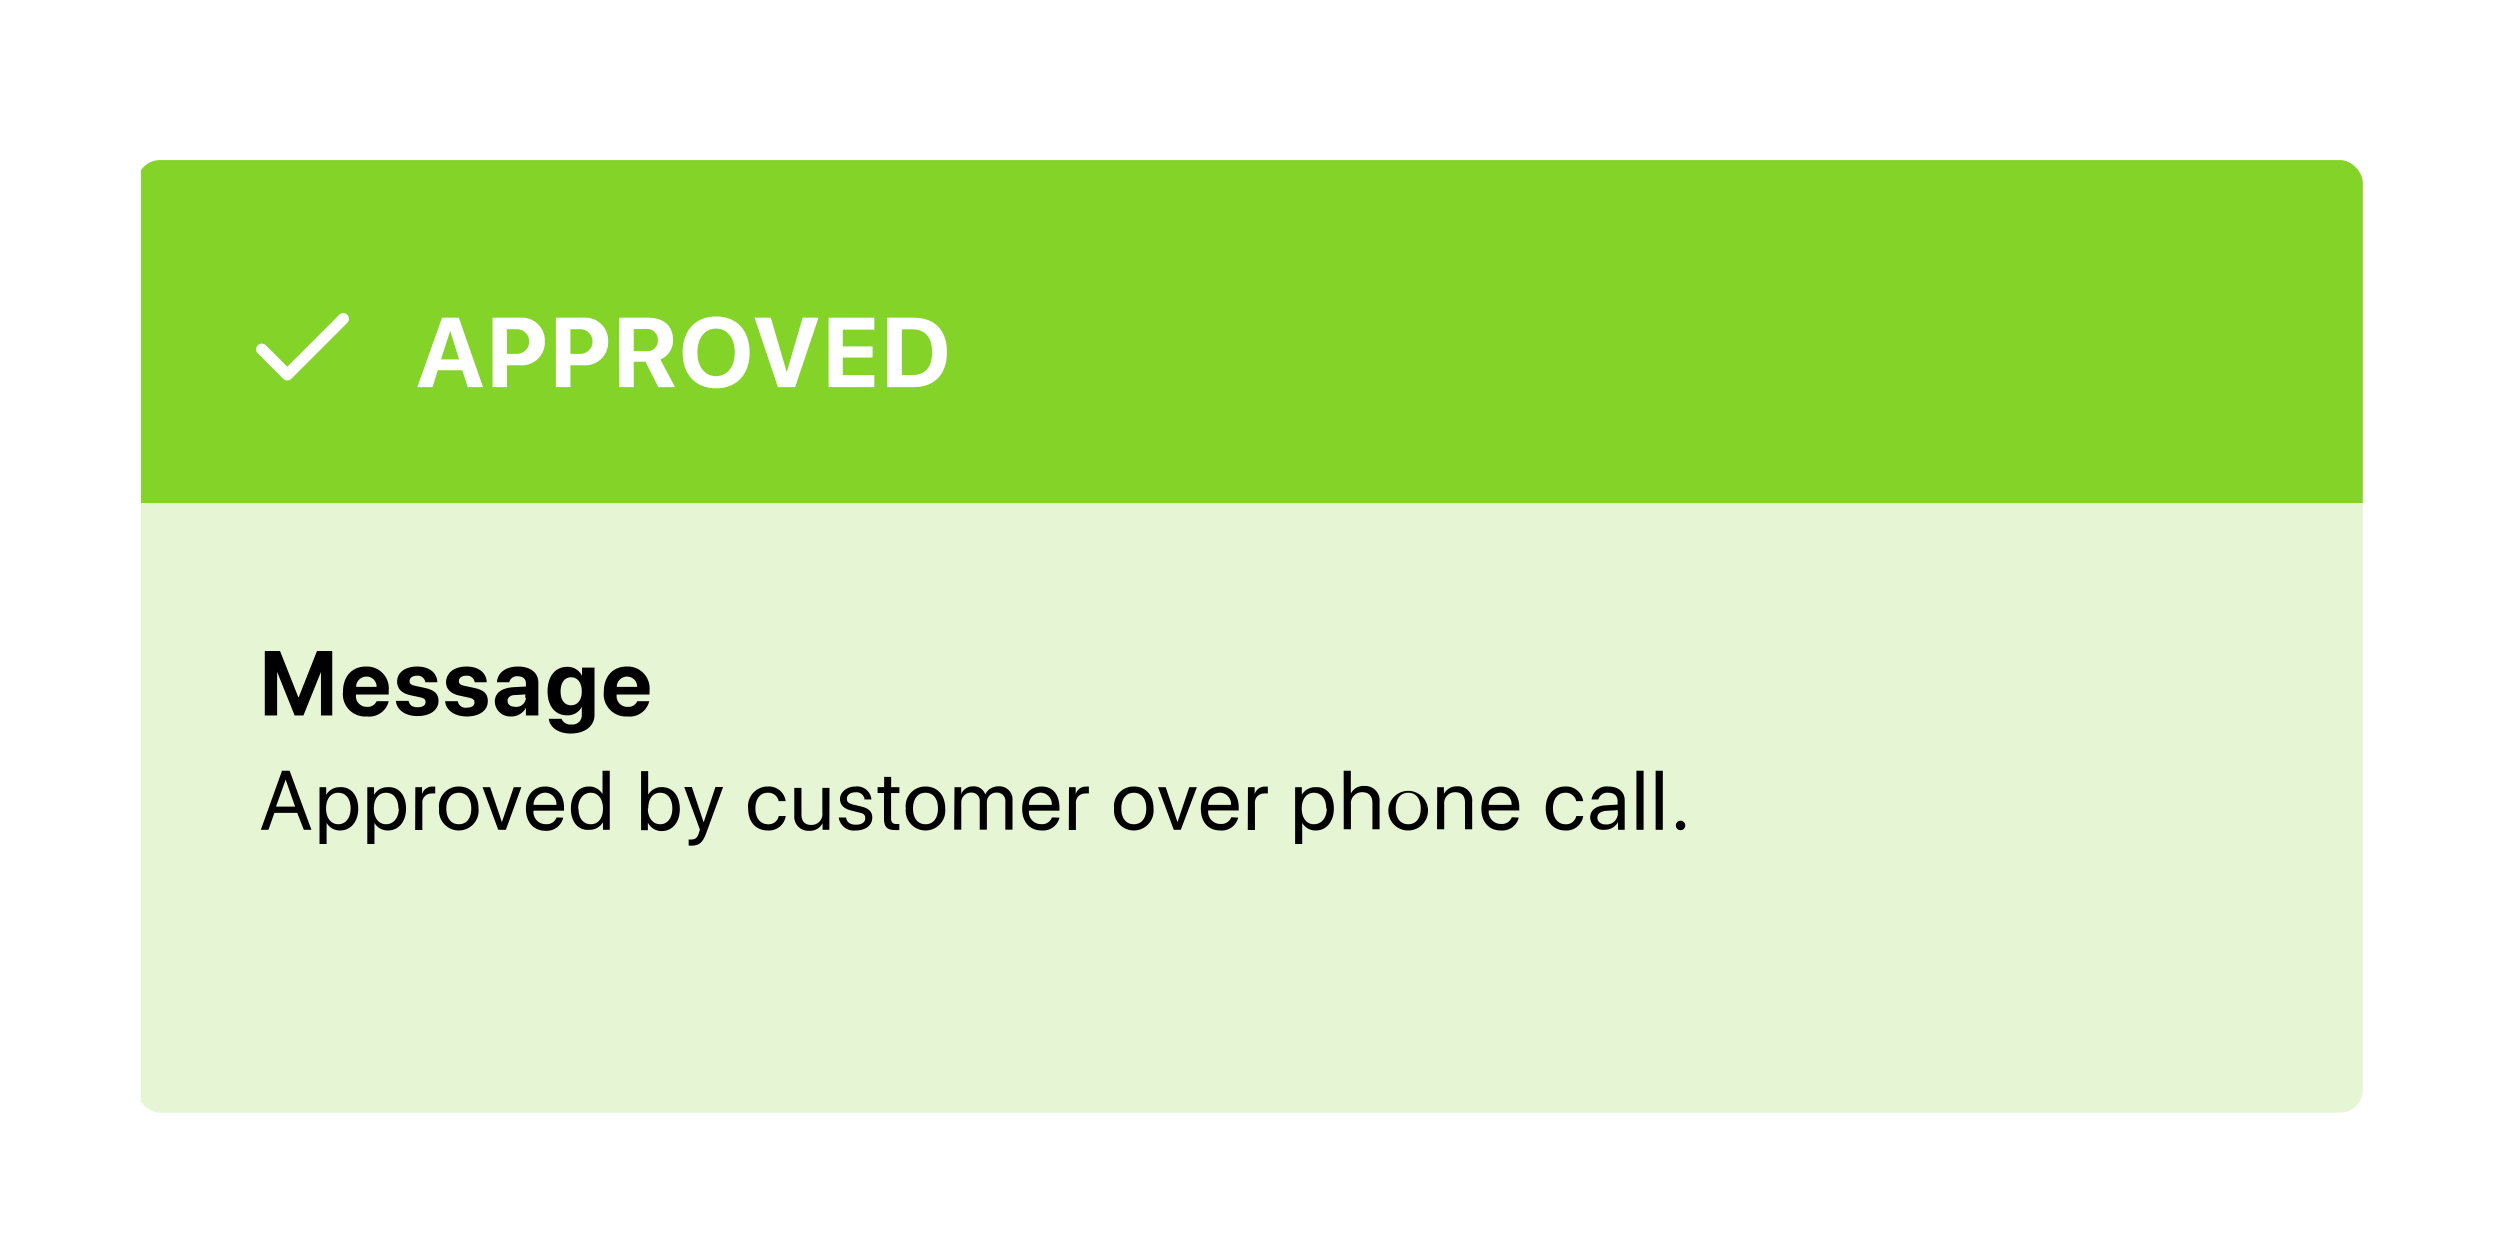 <svg id="e97b7db1-ed9a-431d-bb7f-e197319c6eba" data-name="Layer 1" xmlns="http://www.w3.org/2000/svg" xmlns:xlink="http://www.w3.org/1999/xlink" viewBox="0 0 328 164"><defs><style>.af68c5ff-08b8-4c17-b678-303979a0bbe0,.e213fdd6-5748-4ce3-91b8-63227b18ac17{fill:none;}.f1bb67ef-91fe-4128-81dd-cad3e29988a3{fill:#fff;}.e07d7681-3ec5-49b7-8ae6-df54a50c4e41{clip-path:url(#a55e5093-dff6-4f55-a00e-a852b967477b);}.ab19b89f-ff37-4a67-afe1-38ff9f2609e3,.b0337f7b-1045-4c16-8b27-0e76f71ed2b0{fill:#84d329;}.b0337f7b-1045-4c16-8b27-0e76f71ed2b0{opacity:0.2;}.e213fdd6-5748-4ce3-91b8-63227b18ac17{stroke:#fff;stroke-linecap:round;stroke-linejoin:round;stroke-width:1.5px;}</style><clipPath id="a55e5093-dff6-4f55-a00e-a852b967477b"><rect class="af68c5ff-08b8-4c17-b678-303979a0bbe0" x="18" y="21" width="292" height="125" rx="3"/></clipPath></defs><rect class="f1bb67ef-91fe-4128-81dd-cad3e29988a3" width="328" height="164"/><g class="e07d7681-3ec5-49b7-8ae6-df54a50c4e41"><rect class="b0337f7b-1045-4c16-8b27-0e76f71ed2b0" x="18.5" y="66" width="292" height="86.41"/><rect class="ab19b89f-ff37-4a67-afe1-38ff9f2609e3" x="18.5" y="21" width="292" height="45"/></g><path class="f1bb67ef-91fe-4128-81dd-cad3e29988a3" d="M60.65,48.58H57.44l-.69,2.21h-2L58,41.68H60.2l3.17,9.11h-2Zm-2.8-1.43h2.38l-1.16-3.73h0Z"/><path class="f1bb67ef-91fe-4128-81dd-cad3e29988a3" d="M68.32,41.68a3,3,0,0,1,3.16,3.12,3,3,0,0,1-3.25,3.12H66.52v2.87h-1.9V41.68Zm-1.8,4.75h1.29a1.62,1.62,0,1,0,0-3.24h-1.3Z"/><path class="f1bb67ef-91fe-4128-81dd-cad3e29988a3" d="M76.64,41.68a3,3,0,0,1,3.15,3.12,3,3,0,0,1-3.25,3.12h-1.7v2.87H72.93V41.68Zm-1.8,4.75h1.28a1.62,1.62,0,1,0,0-3.24H74.84Z"/><path class="f1bb67ef-91fe-4128-81dd-cad3e29988a3" d="M83.15,50.79H81.24V41.68H85c2.1,0,3.3,1.1,3.3,2.9a2.68,2.68,0,0,1-1.66,2.59l1.93,3.62H86.37l-1.69-3.33H83.15Zm0-4.72h1.64a1.37,1.37,0,0,0,1.52-1.45,1.4,1.4,0,0,0-1.54-1.45H83.15Z"/><path class="f1bb67ef-91fe-4128-81dd-cad3e29988a3" d="M98.35,46.24c0,2.9-1.7,4.71-4.4,4.71s-4.39-1.81-4.39-4.71,1.69-4.72,4.39-4.72S98.35,43.33,98.35,46.24Zm-6.85,0c0,1.91,1,3.11,2.45,3.11s2.45-1.2,2.45-3.11-1-3.13-2.45-3.13S91.5,44.32,91.5,46.24Z"/><path class="f1bb67ef-91fe-4128-81dd-cad3e29988a3" d="M102.06,50.79,99,41.68h2.13l2.09,7.15h0l2.09-7.15h2.08l-3.07,9.11Z"/><path class="f1bb67ef-91fe-4128-81dd-cad3e29988a3" d="M114.71,50.79h-6V41.68h6v1.57h-4.13v2.2h3.9v1.46h-3.9v2.3h4.13Z"/><path class="f1bb67ef-91fe-4128-81dd-cad3e29988a3" d="M119.89,41.68c2.74,0,4.35,1.63,4.35,4.52s-1.61,4.59-4.35,4.59h-3.48V41.68Zm-1.57,7.53h1.35c1.7,0,2.62-1,2.62-3s-.94-3-2.62-3h-1.35Z"/><polyline class="e213fdd6-5748-4ce3-91b8-63227b18ac17" points="45.03 41.83 37.69 49.17 34.35 45.83"/><path d="M42.11,93.87V88.16h0l-2.3,5.71H38.66l-2.3-5.71h0v5.71H34.74V85.41h2l2.4,6.07h.05l2.4-6.07h2v8.46Z"/><path d="M51,92a2.63,2.63,0,0,1-2.87,2A2.92,2.92,0,0,1,45,90.76c0-2,1.17-3.31,3-3.31a2.87,2.87,0,0,1,3,3.15v.52H46.7v.11a1.4,1.4,0,0,0,1.44,1.51A1.26,1.26,0,0,0,49.41,92Zm-4.26-1.88h2.67a1.31,1.31,0,0,0-1.32-1.35A1.36,1.36,0,0,0,46.72,90.07Z"/><path d="M54.74,87.45c1.61,0,2.6.83,2.64,2.06H55.8a1,1,0,0,0-1.06-.86c-.6,0-1,.27-1,.69s.24.54.87.67l1.07.23c1.31.28,1.85.79,1.85,1.71,0,1.24-1.13,2-2.75,2s-2.73-.81-2.84-2h1.67c.1.55.49.84,1.17.84s1.05-.26,1.05-.67-.22-.52-.83-.66l-1.08-.23c-1.21-.25-1.82-.86-1.82-1.81C52.11,88.24,53.14,87.45,54.74,87.45Z"/><path d="M61.21,87.45c1.61,0,2.61.83,2.65,2.06H62.28a1,1,0,0,0-1.07-.86c-.59,0-1,.27-1,.69s.23.54.87.67l1.07.23C63.48,90.52,64,91,64,92c0,1.24-1.13,2-2.75,2s-2.74-.81-2.85-2h1.67a1,1,0,0,0,1.18.84c.65,0,1-.26,1-.67s-.21-.52-.83-.66l-1.07-.23c-1.21-.25-1.83-.86-1.83-1.81C58.58,88.24,59.61,87.45,61.21,87.45Z"/><path d="M64.92,92.06c0-1.14.88-1.8,2.45-1.9L69,90.07v-.41c0-.59-.41-.93-1.06-.93a1,1,0,0,0-1.12.78H65.2c.07-1.22,1.11-2.06,2.77-2.06s2.66.83,2.66,2.1v4.32H69v-1h0A2.15,2.15,0,0,1,67,94,2,2,0,0,1,64.92,92.06Zm4-.49v-.46l-1.33.08c-.64,0-1,.33-1,.78s.39.76,1,.76A1.25,1.25,0,0,0,69,91.57Z"/><path d="M72,94.31h1.67a1.25,1.25,0,0,0,1.28.74,1.21,1.21,0,0,0,1.38-1.22v-1.1h0a2.06,2.06,0,0,1-1.94,1.12c-1.53,0-2.55-1.18-2.55-3.15s1-3.21,2.58-3.21a2.06,2.06,0,0,1,1.94,1.19h0V87.59H78v6.19c0,1.5-1.26,2.46-3.14,2.46C73.25,96.24,72.13,95.43,72,94.31Zm4.33-3.59c0-1.14-.54-1.86-1.4-1.86s-1.38.71-1.38,1.86.53,1.81,1.38,1.81S76.33,91.85,76.33,90.72Z"/><path d="M85.18,92a2.63,2.63,0,0,1-2.86,2,2.92,2.92,0,0,1-3.1-3.24c0-2,1.17-3.31,3-3.31a2.87,2.87,0,0,1,3,3.15v.52H80.9v.11a1.4,1.4,0,0,0,1.44,1.51A1.26,1.26,0,0,0,83.61,92Zm-4.26-1.88h2.67a1.31,1.31,0,0,0-1.32-1.35A1.36,1.36,0,0,0,80.92,90.07Z"/><path d="M39,106.65H36l-.78,2.22h-1L37,101.12h1l2.86,7.75h-1Zm-2.79-.82h2.51l-1.24-3.54h0Z"/><path d="M47,106.08c0,1.75-1,2.88-2.37,2.88a2,2,0,0,1-1.78-1h0v2.77h-.93v-7.45h.88v1h0a2,2,0,0,1,1.81-1C46,103.19,47,104.32,47,106.08Zm-1,0c0-1.27-.62-2.07-1.62-2.07s-1.6.82-1.6,2.07.65,2.06,1.6,2.06S46,107.34,46,106.08Z"/><path d="M53.27,106.08c0,1.75-1,2.88-2.36,2.88a2,2,0,0,1-1.78-1h0v2.77h-.94v-7.45h.89v1h0a2,2,0,0,1,1.8-1C52.31,103.19,53.27,104.32,53.27,106.08Zm-1,0c0-1.27-.63-2.07-1.62-2.07s-1.6.82-1.6,2.07.65,2.06,1.6,2.06S52.32,107.34,52.32,106.08Z"/><path d="M54.49,103.28h.88v.92h0a1.38,1.38,0,0,1,1.36-1,2.58,2.58,0,0,1,.37,0v.91a1.75,1.75,0,0,0-.5,0,1.18,1.18,0,0,0-1.19,1.31v3.48h-.94Z"/><path d="M57.61,106.08a2.57,2.57,0,0,1,2.59-2.89c1.54,0,2.58,1.1,2.58,2.89a2.6,2.6,0,1,1-5.17,0Zm4.22,0c0-1.32-.64-2.07-1.63-2.07s-1.64.75-1.64,2.07.65,2.06,1.64,2.06S61.83,107.39,61.83,106.08Z"/><path d="M66.37,108.87h-1l-2.06-5.59h1l1.54,4.59h0l1.55-4.59h1Z"/><path d="M73.89,107.27A2.21,2.21,0,0,1,71.56,109C70,109,69,107.85,69,106.1s1-2.91,2.53-2.91S74,104.28,74,106v.36H70v0a1.59,1.59,0,0,0,1.63,1.77,1.36,1.36,0,0,0,1.39-.88ZM70,105.6h3A1.49,1.49,0,0,0,71.5,104,1.57,1.57,0,0,0,70,105.6Z"/><path d="M74.9,106.08c0-1.76,1-2.89,2.37-2.89a2,2,0,0,1,1.78,1h0v-3.07H80v7.75h-.89v-1h0a2,2,0,0,1-1.8,1C75.87,109,74.9,107.83,74.9,106.08Zm1,0c0,1.26.62,2.06,1.61,2.06s1.6-.81,1.6-2.06-.64-2.07-1.6-2.07S75.86,104.81,75.86,106.08Z"/><path d="M85,107.92h0v1h-.89v-7.75h.93v3.1h0a2,2,0,0,1,1.79-1c1.41,0,2.36,1.13,2.36,2.89s-1,2.88-2.37,2.88A2,2,0,0,1,85,107.92Zm0-1.84c0,1.24.67,2.06,1.61,2.06s1.6-.79,1.6-2.06-.61-2.07-1.6-2.07S85.05,104.83,85.05,106.08Z"/><path d="M90.35,110.93v-.79a2,2,0,0,0,.36,0c.52,0,.81-.25,1-.9l.12-.4-2.06-5.59h1l1.55,4.65h0l1.55-4.65h1l-2.19,6c-.48,1.31-.94,1.7-2,1.7A2.5,2.5,0,0,1,90.35,110.93Z"/><path d="M102.16,105.11a1.37,1.37,0,0,0-1.43-1.1c-1,0-1.62.8-1.62,2.07s.67,2.06,1.64,2.06a1.34,1.34,0,0,0,1.42-1.07h.92a2.23,2.23,0,0,1-2.35,1.89c-1.55,0-2.58-1.09-2.58-2.88a2.57,2.57,0,0,1,2.57-2.89,2.22,2.22,0,0,1,2.35,1.92Z"/><path d="M108.81,108.87h-.89V108h0a1.82,1.82,0,0,1-1.77,1,1.84,1.84,0,0,1-1.94-2v-3.63h.94v3.46c0,.91.42,1.4,1.29,1.4a1.41,1.41,0,0,0,1.45-1.58v-3.28h.94Z"/><path d="M112.25,103.19a1.87,1.87,0,0,1,2.08,1.7h-.9a1.06,1.06,0,0,0-1.18-.94c-.68,0-1.14.34-1.14.83s.29.65.91.8l.89.21c1.13.27,1.53.71,1.53,1.51,0,1-.92,1.66-2.16,1.66a2,2,0,0,1-2.24-1.7H111c.11.64.54.94,1.3.94s1.22-.32,1.22-.83-.22-.63-.86-.78l-.88-.22c-1.05-.25-1.57-.74-1.57-1.55S111,103.19,112.25,103.19Z"/><path d="M116.92,101.93v1.35H118v.77h-1.09v3.32c0,.51.22.74.69.74l.39,0v.79a4.18,4.18,0,0,1-.59,0c-1,0-1.42-.42-1.42-1.49v-3.37h-.84v-.77H116v-1.35Z"/><path d="M118.84,106.08a2.57,2.57,0,0,1,2.59-2.89c1.54,0,2.58,1.1,2.58,2.89a2.6,2.6,0,1,1-5.17,0Zm4.22,0c0-1.32-.64-2.07-1.63-2.07s-1.64.75-1.64,2.07.65,2.06,1.64,2.06S123.06,107.39,123.06,106.08Z"/><path d="M125.23,103.28h.88v.89h0a1.66,1.66,0,0,1,1.58-1,1.55,1.55,0,0,1,1.57,1.06h0a1.88,1.88,0,0,1,1.76-1.06,1.71,1.71,0,0,1,1.82,1.82v3.86h-.94v-3.64a1.09,1.09,0,0,0-1.16-1.22,1.24,1.24,0,0,0-1.26,1.31v3.55h-.94v-3.75a1.06,1.06,0,0,0-1.14-1.11,1.28,1.28,0,0,0-1.28,1.36v3.5h-.93Z"/><path d="M139,107.27a2.2,2.2,0,0,1-2.32,1.69c-1.6,0-2.57-1.11-2.57-2.86s1-2.91,2.53-2.91S139,104.28,139,106v.36h-4v0a1.59,1.59,0,0,0,1.63,1.77,1.34,1.34,0,0,0,1.38-.88ZM135,105.6h3a1.5,1.5,0,0,0-1.49-1.6A1.57,1.57,0,0,0,135,105.6Z"/><path d="M140.25,103.28h.88v.92h0a1.36,1.36,0,0,1,1.35-1,2.76,2.76,0,0,1,.38,0v.91a1.8,1.8,0,0,0-.5,0,1.19,1.19,0,0,0-1.2,1.31v3.48h-.93Z"/><path d="M146.17,106.08a2.57,2.57,0,0,1,2.59-2.89c1.54,0,2.58,1.1,2.58,2.89a2.6,2.6,0,1,1-5.17,0Zm4.22,0c0-1.32-.64-2.07-1.63-2.07s-1.64.75-1.64,2.07.65,2.06,1.64,2.06S150.39,107.39,150.39,106.08Z"/><path d="M154.92,108.87H154l-2.06-5.59h1l1.55,4.59h0l1.54-4.59h1Z"/><path d="M162.45,107.27a2.22,2.22,0,0,1-2.33,1.69c-1.6,0-2.57-1.11-2.57-2.86s1-2.91,2.53-2.91,2.44,1.09,2.44,2.78v.36h-4v0a1.59,1.59,0,0,0,1.63,1.77,1.36,1.36,0,0,0,1.39-.88Zm-3.94-1.67h3a1.49,1.49,0,0,0-1.49-1.6A1.58,1.58,0,0,0,158.51,105.6Z"/><path d="M163.73,103.28h.88v.92h0a1.38,1.38,0,0,1,1.36-1,2.58,2.58,0,0,1,.37,0v.91a1.75,1.75,0,0,0-.5,0,1.18,1.18,0,0,0-1.19,1.31v3.48h-.94Z"/><path d="M175,106.08c0,1.75-1,2.88-2.37,2.88a2,2,0,0,1-1.78-1h0v2.77h-.93v-7.45h.88v1h0a2,2,0,0,1,1.81-1C174.06,103.19,175,104.32,175,106.08Zm-1,0c0-1.27-.62-2.07-1.61-2.07s-1.6.82-1.6,2.07.64,2.06,1.6,2.06S174.07,107.34,174.07,106.08Z"/><path d="M176.29,101.12h.94v3h0a1.84,1.84,0,0,1,1.77-1,1.89,1.89,0,0,1,2,2.07v3.61h-.94v-3.44c0-.89-.44-1.42-1.32-1.42a1.45,1.45,0,0,0-1.5,1.6v3.26h-.94Z"/><path d="M182.17,106.08a2.6,2.6,0,1,1,2.59,2.88A2.58,2.58,0,0,1,182.17,106.08Zm4.23,0c0-1.32-.65-2.07-1.64-2.07s-1.64.75-1.64,2.07.65,2.06,1.64,2.06S186.4,107.39,186.4,106.08Z"/><path d="M188.56,103.28h.88v.89h0a1.87,1.87,0,0,1,1.78-1,1.83,1.83,0,0,1,1.93,2v3.63h-.94v-3.46c0-.9-.42-1.4-1.28-1.4a1.43,1.43,0,0,0-1.45,1.57v3.29h-.94Z"/><path d="M199.26,107.27a2.22,2.22,0,0,1-2.33,1.69c-1.6,0-2.57-1.11-2.57-2.86s1-2.91,2.53-2.91,2.44,1.09,2.44,2.78v.36h-4v0a1.59,1.59,0,0,0,1.63,1.77,1.36,1.36,0,0,0,1.39-.88Zm-3.94-1.67h3a1.49,1.49,0,0,0-1.49-1.6A1.58,1.58,0,0,0,195.32,105.6Z"/><path d="M206.8,105.11a1.38,1.38,0,0,0-1.43-1.1c-1,0-1.62.8-1.62,2.07s.66,2.06,1.63,2.06a1.34,1.34,0,0,0,1.42-1.07h.92a2.22,2.22,0,0,1-2.34,1.89c-1.55,0-2.58-1.09-2.58-2.88s1-2.89,2.56-2.89a2.22,2.22,0,0,1,2.35,1.92Z"/><path d="M208.63,107.29c0-1,.74-1.56,2-1.63l1.6-.1v-.46c0-.68-.45-1.09-1.23-1.09a1.18,1.18,0,0,0-1.29.88h-.9a2,2,0,0,1,2.21-1.7c1.31,0,2.14.7,2.14,1.82v3.86h-.88v-1h0a2,2,0,0,1-1.79,1A1.68,1.68,0,0,1,208.63,107.29Zm3.63-.54v-.46l-1.5.09c-.75.05-1.18.38-1.18.91s.45.88,1.12.88A1.47,1.47,0,0,0,212.26,106.75Z"/><path d="M214.7,101.12h.94v7.75h-.94Z"/><path d="M217.22,101.12h.94v7.75h-.94Z"/><path d="M219.87,108.31a.62.62,0,1,1,.61.61A.61.61,0,0,1,219.87,108.31Z"/></svg>